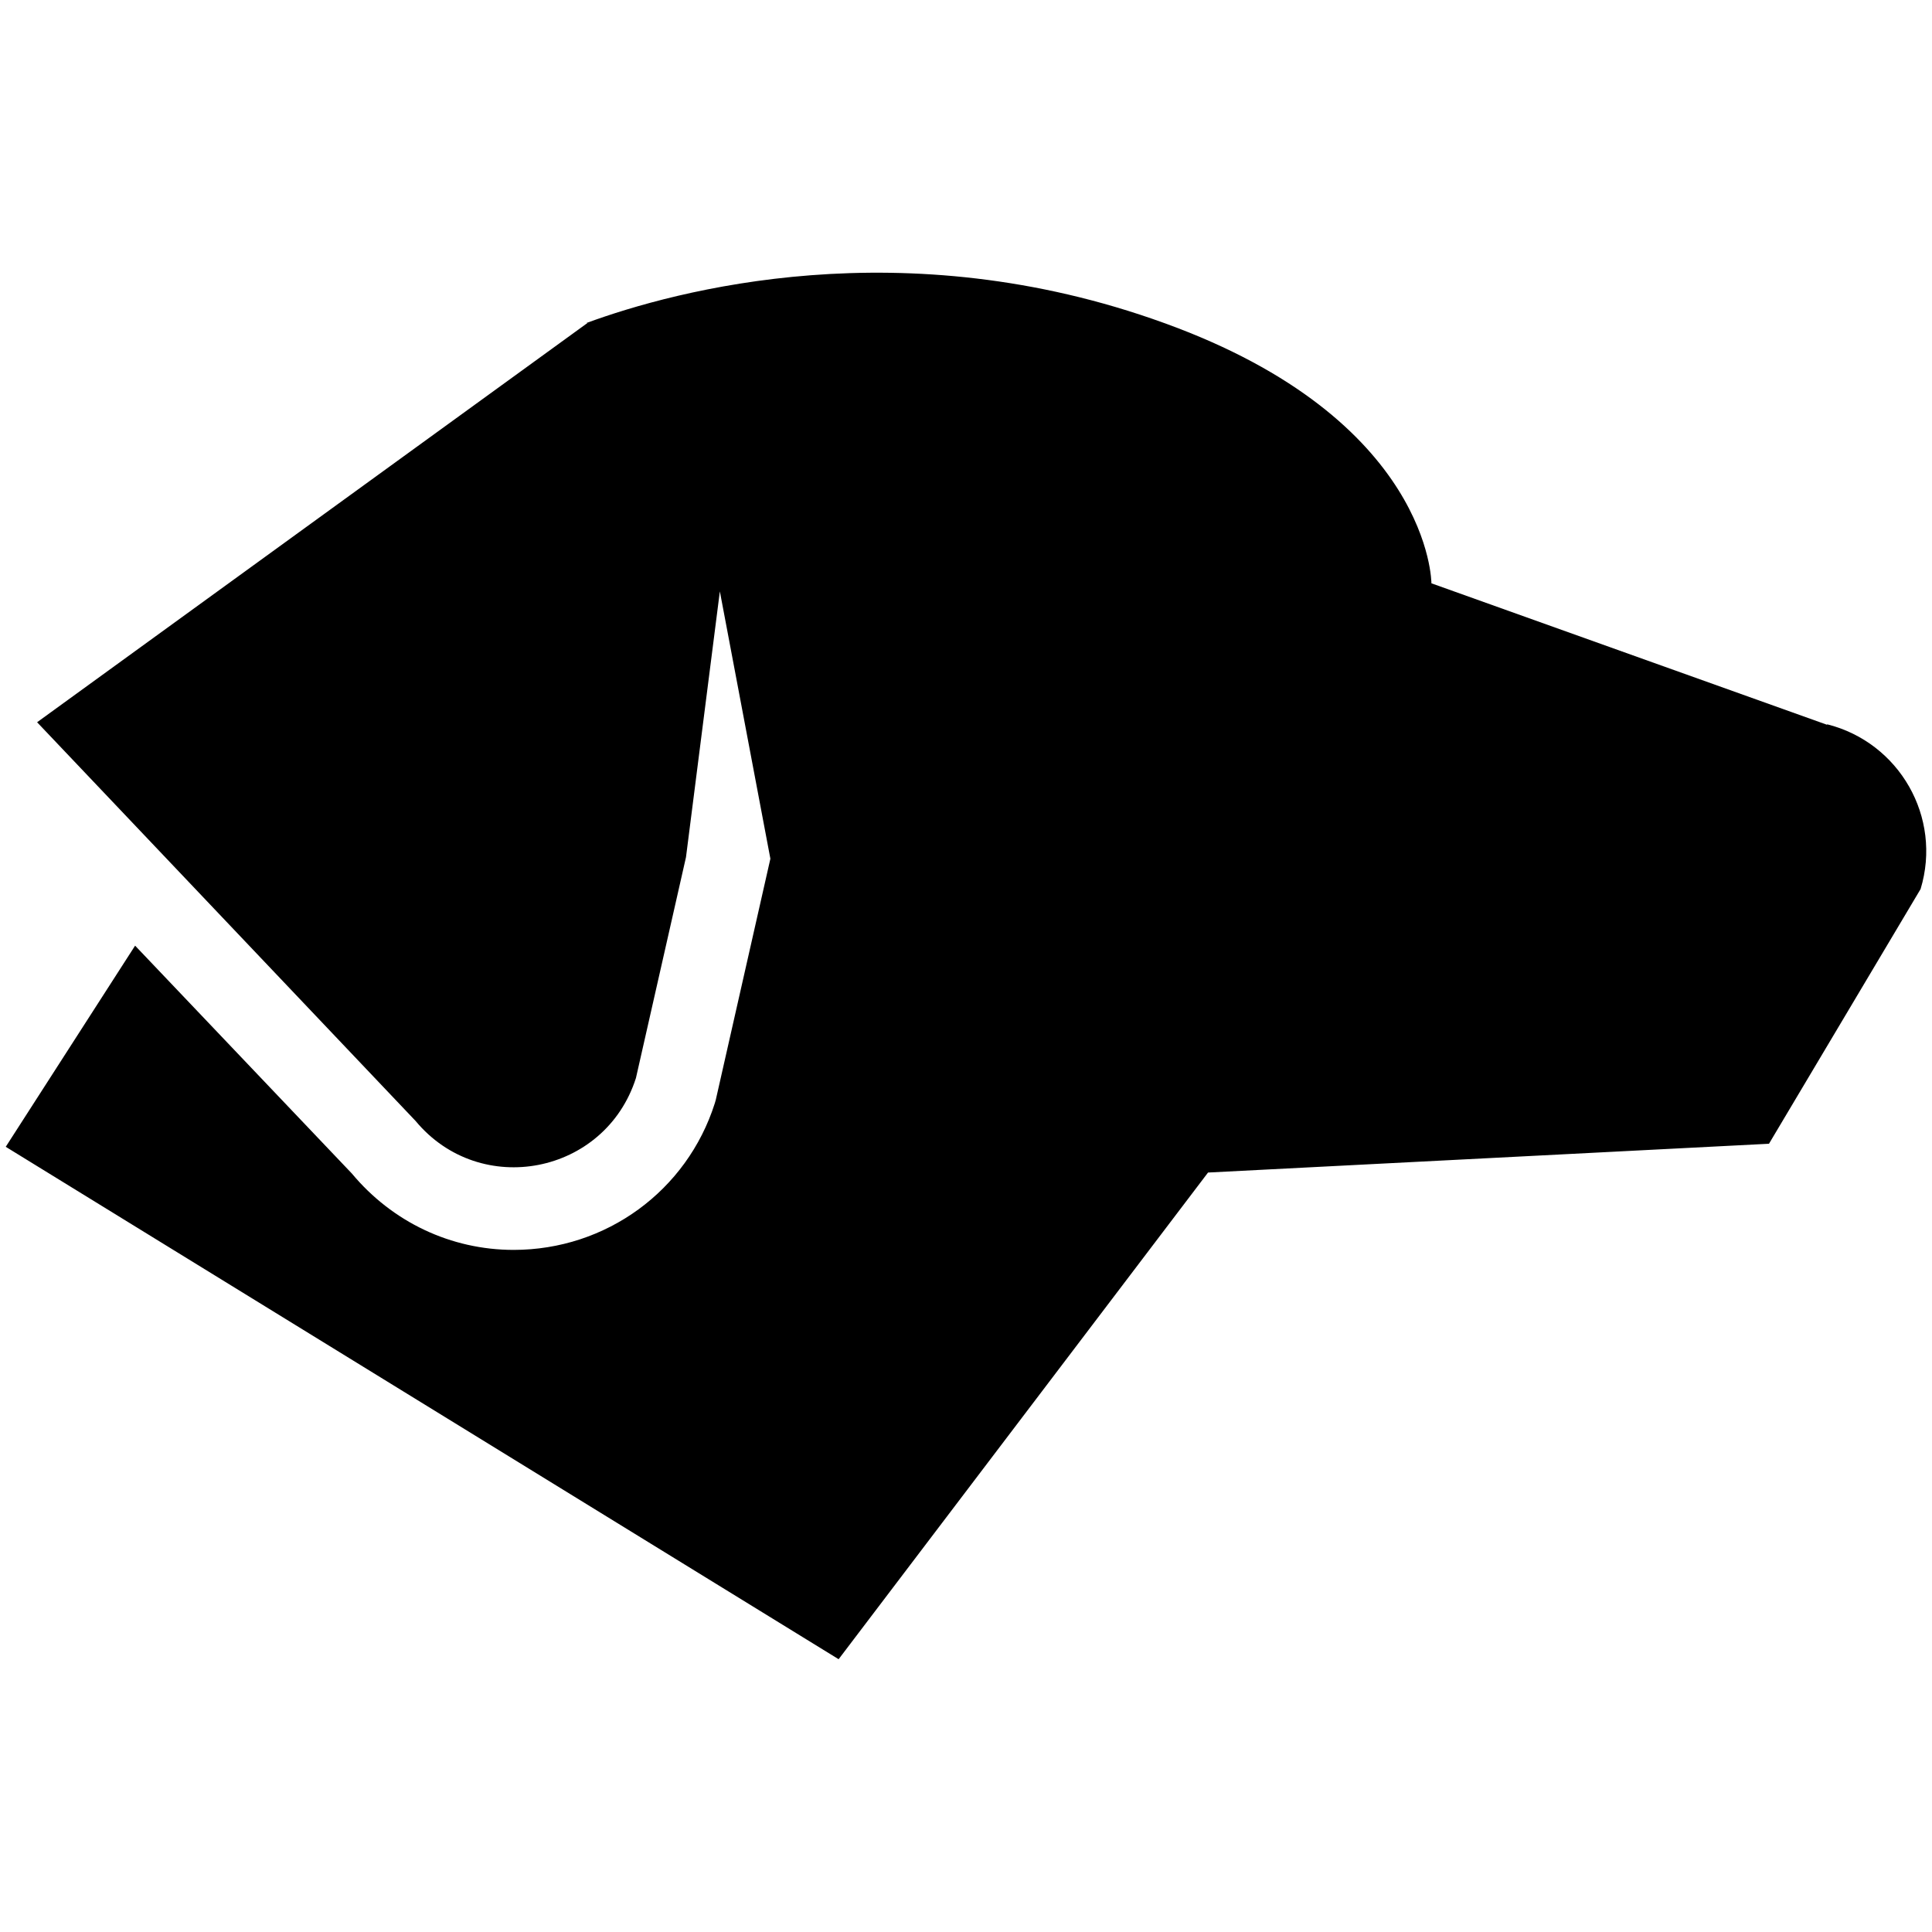 <?xml version="1.0" encoding="UTF-8"?>
<svg id="Layer_1" xmlns="http://www.w3.org/2000/svg" width="1in" height="1in" version="1.1" viewBox="0 0 72 72">
  <!-- Generator: Adobe Illustrator 29.1.0, SVG Export Plug-In . SVG Version: 2.1.0 Build 142)  -->
  <defs>
    <style>
      .st0 {
        fill-rule: evenodd;
      }
    </style>
  </defs>
  <path class="st0" d="M53.344,21.738l14.747,5.273v-.019c2.693.678,4.294,3.465,3.484,6.14l-5.65,9.492-20.905,1.073-13.767,18.137L.214,42.738l4.821-7.496,8.08,8.494c1.507,1.808,3.691,2.844,6.027,2.844,3.446,0,6.46-2.204,7.496-5.462l.038-.132,2.034-8.984-1.883-9.963-1.262,9.906-1.865,8.23c-1.149,3.597-5.801,4.501-8.211,1.601l-8.814-9.285-5.292-5.575,20.51-14.879h-.038c3.334-1.224,11.809-3.522,21.527,0,9.963,3.597,9.963,9.699,9.963,9.699Z"/>
</svg>